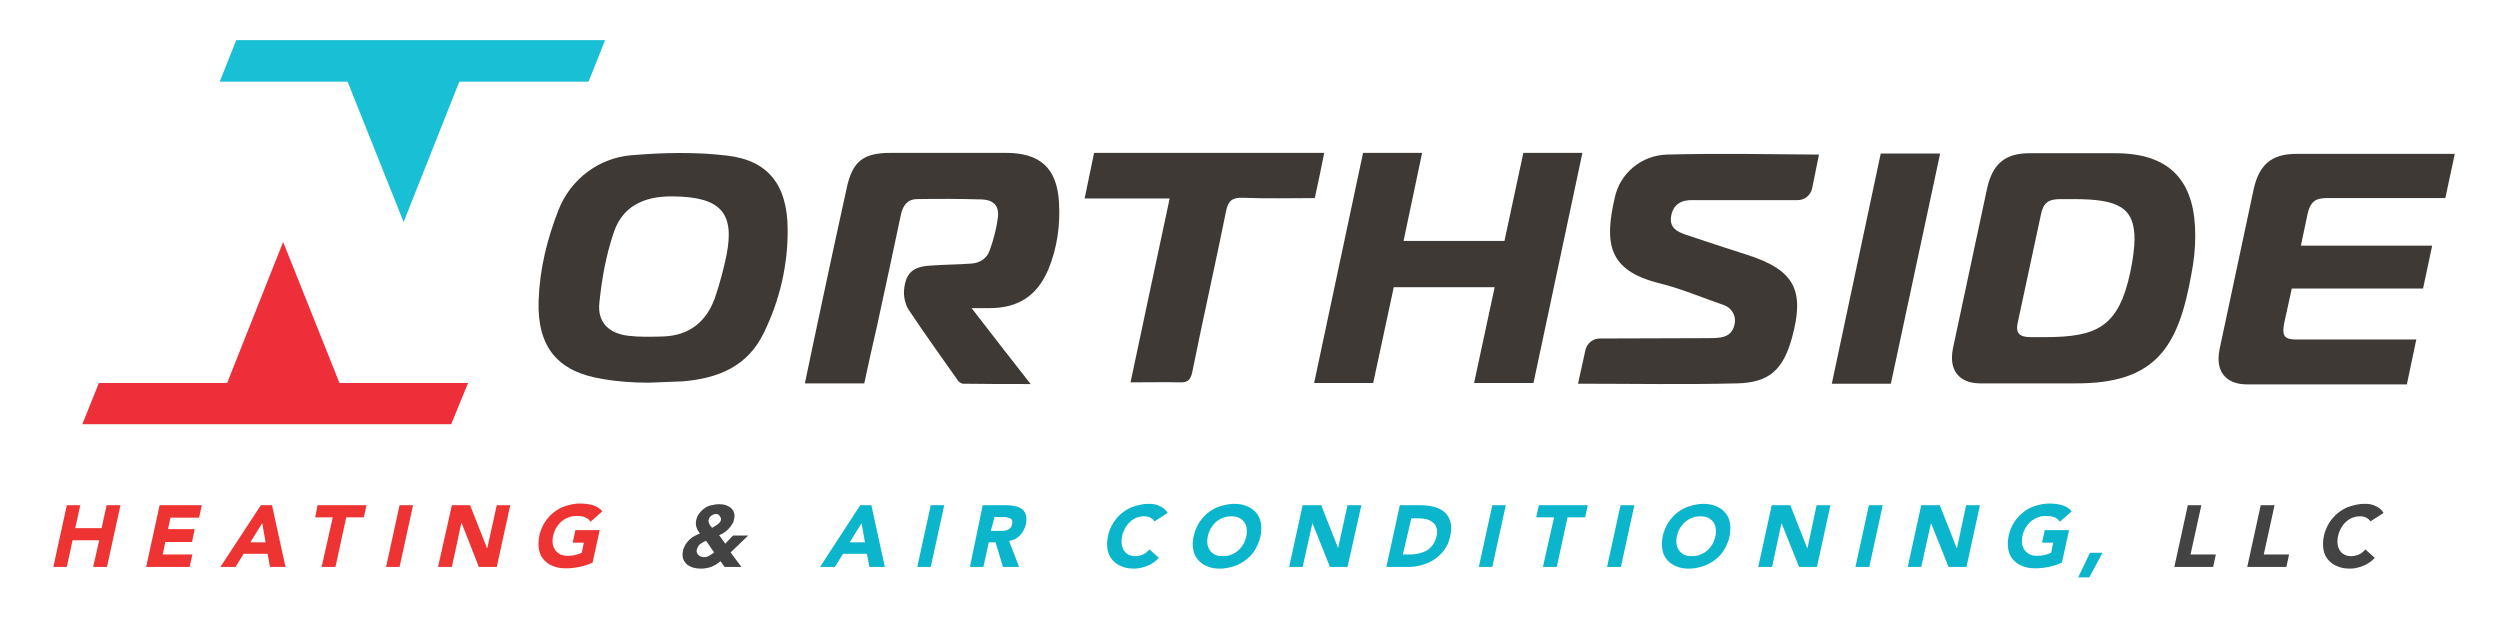 <?xml version="1.0" encoding="utf-8"?>
<!-- Generator: Adobe Illustrator 22.1.0, SVG Export Plug-In . SVG Version: 6.00 Build 0)  -->
<svg version="1.1" id="Layer_1" xmlns="http://www.w3.org/2000/svg" xmlns:xlink="http://www.w3.org/1999/xlink" x="0px" y="0px"
	 viewBox="0 0 740.8 184.2" style="enable-background:new 0 0 740.8 184.2;" xml:space="preserve">
<style type="text/css">
	.st0{fill:#18BFD5;}
	.st1{fill:#EE2F39;}
	.st2{fill:#3E3935;}
	.st3{fill:#EE3432;}
	.st4{fill:#434343;}
	.st5{fill:#0BB5CC;}
</style>
<polygon class="st0" points="70,11.9 65.1,24.2 66.6,24.2 101.3,24.2 103,24.2 119.6,65.8 136.1,24.2 174.1,24.2 174.4,24.2 
	179.3,11.9 "/>
<polygon class="st1" points="138.6,113.5 137.3,113.5 101.9,113.5 100.6,113.5 100.6,113.5 83.9,71.7 67.3,113.5 29.3,113.5 
	24.4,125.7 133.7,125.7 138.7,113.5 "/>
<path class="st2" d="M199.4,58.2c-6.5-0.1-14.5,1.6-17.5,10.6c-2.3,6.7-3.6,13.9-4.3,21c-0.6,5.7,2.8,9,8.6,9.7
	c3.4,0.4,7,0.3,10.4,0.2c7.7-0.3,12.8-4.4,15.3-11.6c1.4-4.1,2.5-8.3,3.4-12.6C217.7,63.2,213.7,58.3,199.4,58.2 M192.3,113.4
	c-4.6,0-9.2-0.3-13.7-1.1c-13.4-2.1-19.4-9.5-19-23.1c0.3-9.4,2.5-18.3,5.9-27c3.6-9.1,11.9-15.4,21.6-16.2c9.4-0.8,19-1,28.3,0.1
	c12.3,1.4,17.9,8.8,18,21.7c0.1,10.7-2.3,21-7,30.7c-4.8,10.1-13.6,13.6-24,14.5C200.1,113.1,195.1,113.3,192.3,113.4"/>
<path class="st2" d="M335,113.3c3.9-18.5,7.7-36.2,11.6-54.5c-8.5,0-16.6,0-25.2,0c1-4.8,1.9-9.1,2.8-13.5c22.7,0,45.3,0,68.2,0
	c-0.9,4.5-1.8,8.8-2.8,13.4c-7.2,0-14.3,0.2-21.4-0.1c-3.2-0.1-4.3,1-4.9,4c-3.2,15.9-6.8,31.7-10,47.6c-0.5,2.4-1.4,3.2-3.7,3.1
	C345,113.2,340.4,113.3,335,113.3"/>
<path class="st2" d="M256.1,113.6c-5.9,0-11.7,0-17.6,0c1.8-8.5,3.5-16.8,5.3-25.1c2.3-10.9,4.7-21.8,7.1-32.8
	c1.7-7.9,4.9-10.4,13-10.4c11.4,0,22.8,0,34.2,0c10.1,0,15.1,4.5,15.7,14.6c0.4,6.8-0.5,13.4-3.1,19.8c-3.3,7.9-8.9,11.6-17.5,11.6
	c-1.5,0-3,0-5.3,0c5.9,7.7,11.5,14.8,17.5,22.5c-7,0-13.5,0-20-0.1c-0.5,0-1.3-0.5-1.6-1c-4.9-7-9.9-13.9-14.6-21
	c-1-1.6-1.5-4-1.3-5.9c0.5-5,2.7-6.8,7.8-7.1c4-0.3,8.1-0.3,12.2-0.6c2.6-0.2,4.6-1.6,5.4-4c1.1-3.1,2-6.4,2.4-9.7
	c0.4-3.3-1.2-5.1-4.6-5.3c-6.5-0.2-13.1-0.2-19.6-0.1c-2.6,0.1-3.9,1.9-4.5,4.4c-2.3,11-4.7,22-7.1,33.1
	C258.6,102.2,257.3,107.9,256.1,113.6"/>
<path class="st2" d="M598,95.1c-0.2,0.8-0.3,1.5-0.3,2c0,2,1.2,2.8,4.1,2.8h4c15.6,0,22-2.9,25.5-19.5c0.7-3.4,1.2-7.1,1.2-9.5
	c0-9.4-4.7-11.9-18-11.9l-4,0c-3.7,0-5.1,1.2-5.8,4.9L598,95.1z M586.8,113.6c-5.4,0-8.4-2.9-8.4-7.6c0-0.9,0.1-1.9,0.3-2.8
	l10.1-47.3c1.6-7.3,5.3-10.5,12.6-10.5l25.4,0c17.7,0,23.7,9.8,23.7,24.4c0,3.9-0.4,7.6-1.2,11.7c-3.8,21.1-10.3,32.2-34.2,32.1
	L586.8,113.6z"/>
<path class="st2" d="M724.6,58.7l-35.2,0c-3.4,0-4.8,1.2-5.6,4.6l-2,9.5l38.9,0l-2.7,12.7l-38.9,0l-2.3,10.5
	c-0.1,0.7-0.2,1.4-0.2,1.9c0,2.1,1.1,2.7,3.8,2.7l35.6,0l-2.8,13.3l-47.4,0c-5.4,0-8.4-2.9-8.4-7.6c0-0.9,0.1-1.9,0.3-2.8l10.1-47.4
	c1.6-7.3,5.3-10.5,12.6-10.5l47,0L724.6,58.7z"/>
<polygon class="st2" points="542.8,113.7 557.3,45.5 574.9,45.5 560.3,113.7 "/>
<polygon class="st2" points="454.4,113.5 436.8,113.5 442.9,85.1 413,85.1 406.9,113.5 389.4,113.5 403.9,45.3 421.4,45.3 
	415.9,71.4 445.8,71.4 451.4,45.3 468.9,45.3 "/>
<path class="st2" d="M494,45.8c-7.5,0.2-13.9,5.4-15.5,12.7c-3.1,13.5-2.1,21.6,13.1,25.4c6.5,1.6,12.8,4.3,19.2,6.5
	c2.1,0.7,3.5,2.8,3.3,5c-0.3,2.6-1.6,4.2-4.3,4.6c-1.4,0.2-2.8,0.2-4.2,0.2c-8.5,0-21.3,0.1-31.5,0.1c-2.1,0-3.8,1.4-4.3,3.4
	c-0.8,3.6-1.7,7.6-2.2,10c15.9,0,31.5,0.3,47.1-0.1c9.6-0.2,13.7-4.1,16.3-13.5c3.9-14.2,0.7-20.1-13.3-24.6c-6-1.9-12-3.9-18-5.9
	c-2.7-0.9-5.1-2.1-4.5-5.6c0.6-3.4,3-4.8,6.3-4.7c1.1,0,21.2,0,31.2,0c2.1,0,3.9-1.5,4.3-3.6c0.8-3.9,1.6-7.9,2-9.9
	C523.9,45.7,508.9,45.4,494,45.8"/>
<polygon class="st3" points="19.8,149.7 23.8,149.7 22.3,156.5 30.1,156.5 31.6,149.7 35.7,149.7 31.7,168 27.6,168 29.4,160.1 
	21.5,160.1 19.8,168 15.8,168 "/>
<polygon class="st3" points="47.3,149.7 59.8,149.7 59,153.4 50.5,153.4 49.8,156.8 57.7,156.8 56.9,160.6 49,160.6 48.2,164.3 
	57,164.3 56.2,168 43.3,168 "/>
<path class="st3" d="M77.7,155l-3.5,5.7h4.5L77.7,155z M77.3,149.7h3.3l4,18.3H80l-0.7-3.9h-7.1l-2.4,3.9h-4.5L77.3,149.7z"/>
<polygon class="st3" points="98.6,153.3 93.4,153.3 94.1,149.7 108.6,149.7 107.8,153.3 102.6,153.3 99.4,168 95.3,168 "/>
<polygon class="st3" points="118.4,149.7 122.4,149.7 118.4,168 114.4,168 "/>
<polygon class="st3" points="133.9,149.7 139.3,149.7 144.3,162.4 144.4,162.4 147.2,149.7 151.2,149.7 147.2,168 141.9,168 
	136.8,155 136.7,155 133.9,168 129.8,168 "/>
<path class="st3" d="M175.6,166.7c-1.3,0.6-2.7,1.1-4,1.3c-1.4,0.3-2.7,0.4-4,0.4c-1.4,0-2.7-0.2-3.8-0.7c-1.1-0.4-2-1.1-2.7-1.9
	c-0.7-0.8-1.2-1.8-1.4-3c-0.2-1.2-0.2-2.5,0.1-4c0.3-1.5,0.9-2.8,1.6-4c0.8-1.2,1.7-2.2,2.7-3c1.1-0.8,2.2-1.5,3.6-1.9
	c1.3-0.4,2.7-0.7,4.1-0.7c1.5,0,2.8,0.2,3.9,0.5c1.2,0.4,2.1,1,2.8,1.8l-3.5,3.1c-0.4-0.6-0.9-1-1.6-1.3c-0.6-0.3-1.5-0.4-2.5-0.4
	c-0.9,0-1.7,0.1-2.4,0.4c-0.8,0.3-1.5,0.7-2.1,1.2c-0.6,0.5-1.1,1.2-1.6,1.9c-0.4,0.7-0.7,1.5-0.9,2.4c-0.2,0.9-0.2,1.7-0.1,2.4
	c0.1,0.7,0.4,1.3,0.8,1.9c0.4,0.5,0.9,0.9,1.5,1.2c0.6,0.3,1.4,0.4,2.2,0.4c0.9,0,1.7-0.1,2.4-0.3c0.7-0.2,1.2-0.4,1.7-0.6l0.6-3
	h-3.3l0.8-3.7h7.2L175.6,166.7z"/>
<path class="st4" d="M212.2,152.3c-0.5,0-1,0.2-1.4,0.5c-0.4,0.3-0.7,0.7-0.8,1.2c-0.1,0.2-0.1,0.4,0,0.7c0.1,0.2,0.1,0.4,0.2,0.6
	c0.1,0.2,0.2,0.4,0.4,0.6c0.1,0.2,0.3,0.3,0.4,0.5c0.2-0.1,0.5-0.3,0.7-0.4c0.3-0.2,0.5-0.3,0.8-0.5c0.2-0.2,0.5-0.4,0.7-0.6
	c0.2-0.2,0.3-0.5,0.4-0.7c0.1-0.5,0-0.9-0.3-1.2C213.1,152.5,212.7,152.3,212.2,152.3 M209.2,160.2c-0.3,0.2-0.6,0.3-0.9,0.5
	c-0.3,0.2-0.5,0.3-0.8,0.5c-0.2,0.2-0.5,0.4-0.6,0.7c-0.2,0.3-0.3,0.6-0.4,0.9c-0.1,0.3-0.1,0.7,0,0.9c0.1,0.3,0.2,0.5,0.4,0.7
	c0.2,0.2,0.4,0.3,0.7,0.5c0.3,0.1,0.6,0.2,0.9,0.2c0.6,0,1.1-0.1,1.6-0.4c0.5-0.3,1-0.6,1.5-1L209.2,160.2z M216.5,163.7l3.2,4.3h-5
	l-1.2-1.7c-0.9,0.8-1.9,1.3-2.8,1.7c-0.9,0.3-2,0.5-3,0.5c-0.8,0-1.6-0.1-2.3-0.3c-0.7-0.2-1.4-0.6-1.9-1c-0.5-0.5-0.9-1-1.1-1.7
	c-0.2-0.7-0.2-1.5,0-2.4c0.1-0.6,0.4-1.1,0.7-1.7c0.3-0.5,0.7-1,1.1-1.4c0.4-0.4,0.9-0.8,1.5-1.1c0.5-0.3,1.1-0.6,1.7-0.8
	c-0.2-0.3-0.4-0.6-0.6-0.9c-0.2-0.3-0.3-0.6-0.4-0.9c-0.1-0.3-0.2-0.7-0.2-1c0-0.4,0-0.8,0.1-1.2c0.2-0.8,0.5-1.5,1-2.1
	c0.5-0.6,1-1.1,1.6-1.5c0.6-0.4,1.3-0.7,2-0.8c0.7-0.2,1.5-0.3,2.2-0.3c0.7,0,1.4,0.1,2,0.3c0.6,0.2,1.1,0.5,1.5,0.8
	c0.4,0.4,0.7,0.8,0.9,1.4c0.2,0.6,0.2,1.2,0,2c-0.1,0.6-0.3,1.1-0.6,1.5c-0.3,0.5-0.6,0.9-1,1.3c-0.4,0.4-0.8,0.8-1.3,1.1
	c-0.5,0.3-1,0.6-1.5,0.8l1.8,2.5l2.3-2.4h4.5L216.5,163.7z"/>
<path class="st5" d="M255.3,155l-3.5,5.7h4.5L255.3,155z M254.9,149.7h3.3l4,18.3h-4.6l-0.7-3.9h-7.1l-2.4,3.9H243L254.9,149.7z"/>
<polygon class="st5" points="275.8,149.7 279.8,149.7 275.8,168 271.8,168 "/>
<path class="st5" d="M293.6,157.3h2.4c0.4,0,0.8,0,1.2,0c0.4,0,0.8-0.1,1.1-0.2c0.4-0.1,0.7-0.3,1-0.6c0.3-0.3,0.5-0.7,0.6-1.2
	c0.1-0.5,0.1-0.8,0-1.1c-0.1-0.3-0.3-0.5-0.6-0.6c-0.3-0.1-0.6-0.2-0.9-0.3c-0.4-0.1-0.7-0.1-1.1-0.1h-2.6L293.6,157.3z
	 M291.2,149.7h7.1c0.9,0,1.8,0.1,2.6,0.3c0.8,0.2,1.5,0.5,2,0.9c0.5,0.4,0.9,1,1.1,1.7c0.2,0.7,0.2,1.6,0,2.7
	c-0.3,1.3-0.9,2.4-1.7,3.3c-0.9,0.9-2,1.5-3.3,1.7l3,7.7h-4.8l-2.2-7.3h-2l-1.6,7.3h-4L291.2,149.7z"/>
<path class="st5" d="M342.1,154.5c-0.3-0.5-0.7-0.8-1.2-1.1s-1.2-0.4-1.9-0.4c-0.8,0-1.5,0.1-2.2,0.4c-0.7,0.3-1.4,0.7-1.9,1.2
	c-0.6,0.5-1.1,1.2-1.5,1.9c-0.4,0.7-0.7,1.5-0.9,2.4c-0.2,0.9-0.2,1.7-0.1,2.4c0.1,0.7,0.3,1.3,0.7,1.9c0.3,0.5,0.8,0.9,1.4,1.2
	c0.6,0.3,1.2,0.4,1.9,0.4c0.8,0,1.6-0.2,2.3-0.5c0.7-0.3,1.3-0.8,1.9-1.5l2.8,2.5c-1,1.1-2.2,1.9-3.5,2.4c-1.3,0.5-2.6,0.8-3.8,0.8
	c-1.4,0-2.7-0.2-3.8-0.7c-1.1-0.4-2-1.1-2.7-1.9c-0.7-0.8-1.2-1.8-1.4-3c-0.2-1.2-0.2-2.5,0.1-4c0.3-1.5,0.9-2.8,1.6-4
	c0.8-1.2,1.7-2.2,2.7-3c1.1-0.8,2.2-1.5,3.6-1.9c1.3-0.4,2.7-0.7,4.1-0.7c0.5,0,1,0,1.6,0.1c0.5,0.1,1.1,0.2,1.6,0.5
	c0.5,0.2,1,0.5,1.4,0.8c0.4,0.3,0.8,0.8,1.1,1.3L342.1,154.5z"/>
<path class="st5" d="M357.9,158.9c-0.2,0.9-0.2,1.7-0.1,2.4c0.1,0.7,0.4,1.3,0.8,1.9c0.4,0.5,0.9,0.9,1.5,1.2
	c0.6,0.3,1.4,0.4,2.2,0.4c0.9,0,1.7-0.1,2.4-0.4c0.8-0.3,1.5-0.7,2.1-1.2c0.6-0.5,1.1-1.1,1.6-1.9c0.4-0.7,0.7-1.5,0.9-2.4
	c0.2-0.8,0.2-1.6,0.1-2.4c-0.1-0.7-0.4-1.4-0.8-1.9c-0.4-0.5-0.9-0.9-1.5-1.2c-0.6-0.3-1.4-0.4-2.2-0.4c-0.9,0-1.7,0.1-2.4,0.4
	c-0.8,0.3-1.5,0.7-2.1,1.2c-0.6,0.5-1.1,1.2-1.6,1.9C358.4,157.2,358.1,158,357.9,158.9 M353.7,158.9c0.3-1.5,0.9-2.8,1.6-4
	c0.8-1.2,1.7-2.2,2.7-3c1.1-0.8,2.2-1.5,3.6-1.9c1.3-0.4,2.7-0.7,4.1-0.7c1.4,0,2.7,0.2,3.8,0.7c1.1,0.4,2,1.1,2.7,1.9
	c0.7,0.8,1.2,1.8,1.4,3c0.2,1.2,0.2,2.5-0.1,4c-0.3,1.5-0.9,2.8-1.6,4c-0.7,1.2-1.7,2.2-2.7,3c-1.1,0.8-2.3,1.5-3.6,1.9
	c-1.3,0.4-2.7,0.7-4.1,0.7c-1.4,0-2.7-0.2-3.8-0.7c-1.1-0.4-2-1.1-2.7-1.9c-0.7-0.8-1.2-1.8-1.4-3
	C353.3,161.7,353.4,160.3,353.7,158.9"/>
<polygon class="st5" points="386,149.7 391.5,149.7 396.5,162.4 396.5,162.4 399.3,149.7 403.4,149.7 399.3,168 394.1,168 
	388.9,155 388.9,155 386,168 382,168 "/>
<path class="st5" d="M415.7,164.3h2.1c0.9,0,1.8-0.1,2.7-0.3c0.8-0.2,1.6-0.5,2.3-0.9c0.7-0.4,1.3-1,1.8-1.7
	c0.5-0.7,0.9-1.6,1.1-2.6c0.2-0.9,0.2-1.7,0-2.3c-0.2-0.7-0.5-1.2-1-1.6c-0.5-0.4-1.1-0.8-1.8-1c-0.7-0.2-1.5-0.3-2.3-0.3h-2.4
	L415.7,164.3z M414.8,149.7h6.1c1.5,0,2.8,0.2,4.1,0.5c1.2,0.3,2.3,0.9,3.1,1.6c0.8,0.7,1.4,1.7,1.7,2.9c0.3,1.2,0.3,2.6-0.1,4.3
	c-0.3,1.5-0.9,2.8-1.7,3.9c-0.8,1.1-1.8,2.1-2.9,2.8c-1.1,0.8-2.3,1.3-3.7,1.7c-1.3,0.4-2.7,0.6-4,0.6h-6.6L414.8,149.7z"/>
<polygon class="st5" points="442.2,149.7 446.2,149.7 442.2,168 438.2,168 "/>
<polygon class="st5" points="460.5,153.3 455.2,153.3 456,149.7 470.5,149.7 469.7,153.3 464.5,153.3 461.3,168 457.2,168 "/>
<polygon class="st5" points="480.2,149.7 484.3,149.7 480.3,168 476.2,168 "/>
<path class="st5" d="M496.9,158.9c-0.2,0.9-0.2,1.7-0.1,2.4c0.1,0.7,0.4,1.3,0.8,1.9c0.4,0.5,0.9,0.9,1.5,1.2
	c0.6,0.3,1.4,0.4,2.2,0.4c0.9,0,1.7-0.1,2.4-0.4c0.8-0.3,1.5-0.7,2.1-1.2c0.6-0.5,1.1-1.1,1.6-1.9c0.4-0.7,0.7-1.5,0.9-2.4
	c0.2-0.8,0.2-1.6,0.1-2.4c-0.1-0.7-0.4-1.4-0.8-1.9c-0.4-0.5-0.9-0.9-1.5-1.2c-0.6-0.3-1.4-0.4-2.2-0.4c-0.9,0-1.7,0.1-2.4,0.4
	c-0.8,0.3-1.5,0.7-2.1,1.2c-0.6,0.5-1.1,1.2-1.6,1.9C497.4,157.2,497.1,158,496.9,158.9 M492.7,158.9c0.3-1.5,0.9-2.8,1.6-4
	c0.8-1.2,1.7-2.2,2.7-3c1.1-0.8,2.2-1.5,3.6-1.9c1.3-0.4,2.7-0.7,4.1-0.7c1.4,0,2.7,0.2,3.8,0.7c1.1,0.4,2,1.1,2.7,1.9
	c0.7,0.8,1.2,1.8,1.4,3c0.2,1.2,0.2,2.5-0.1,4c-0.3,1.5-0.9,2.8-1.6,4c-0.7,1.2-1.7,2.2-2.7,3c-1.1,0.8-2.3,1.5-3.6,1.9
	c-1.3,0.4-2.7,0.7-4.1,0.7c-1.4,0-2.7-0.2-3.8-0.7c-1.1-0.4-2-1.1-2.7-1.9c-0.7-0.8-1.2-1.8-1.4-3
	C492.4,161.7,492.4,160.3,492.7,158.9"/>
<polygon class="st5" points="525,149.7 530.5,149.7 535.5,162.4 535.6,162.4 538.3,149.7 542.4,149.7 538.4,168 533.1,168 
	527.9,155 527.9,155 525.1,168 521,168 "/>
<polygon class="st5" points="553.8,149.7 557.9,149.7 553.9,168 549.8,168 "/>
<polygon class="st5" points="569.3,149.7 574.8,149.7 579.8,162.4 579.9,162.4 582.6,149.7 586.7,149.7 582.7,168 577.4,168 
	572.2,155 572.2,155 569.3,168 565.3,168 "/>
<path class="st5" d="M611,166.7c-1.3,0.6-2.7,1.1-4,1.3c-1.4,0.3-2.7,0.4-4,0.4c-1.4,0-2.7-0.2-3.8-0.7c-1.1-0.4-2-1.1-2.7-1.9
	c-0.7-0.8-1.2-1.8-1.4-3c-0.2-1.2-0.2-2.5,0.1-4c0.3-1.5,0.9-2.8,1.6-4c0.8-1.2,1.7-2.2,2.7-3c1.1-0.8,2.2-1.5,3.6-1.9
	c1.3-0.4,2.7-0.7,4.1-0.7c1.5,0,2.8,0.2,3.9,0.5c1.2,0.4,2.1,1,2.8,1.8l-3.5,3.1c-0.4-0.6-0.9-1-1.6-1.3c-0.6-0.3-1.5-0.4-2.5-0.4
	c-0.9,0-1.7,0.1-2.4,0.4c-0.8,0.3-1.5,0.7-2.1,1.2c-0.6,0.5-1.1,1.2-1.6,1.9c-0.4,0.7-0.7,1.5-0.9,2.4c-0.2,0.9-0.2,1.7-0.1,2.4
	c0.1,0.7,0.4,1.3,0.8,1.9c0.4,0.5,0.9,0.9,1.5,1.2c0.6,0.3,1.4,0.4,2.2,0.4c0.9,0,1.7-0.1,2.4-0.3c0.7-0.2,1.2-0.4,1.7-0.6l0.6-3
	h-3.3l0.8-3.7h7.2L611,166.7z"/>
<polygon class="st5" points="619.3,163.8 623,163.8 619.1,171.1 615.8,171.1 "/>
<polygon class="st4" points="648.3,149.7 652.3,149.7 649.1,164.3 656.6,164.3 655.8,168 644.3,168 "/>
<polygon class="st4" points="669.9,149.7 674,149.7 670.8,164.3 678.3,164.3 677.5,168 665.9,168 "/>
<path class="st4" d="M702.4,154.5c-0.3-0.5-0.7-0.8-1.2-1.1s-1.2-0.4-1.9-0.4s-1.5,0.1-2.2,0.4c-0.7,0.3-1.4,0.7-1.9,1.2
	c-0.6,0.5-1.1,1.2-1.5,1.9c-0.4,0.7-0.7,1.5-0.9,2.4c-0.2,0.9-0.2,1.7-0.1,2.4c0.1,0.7,0.3,1.3,0.7,1.9c0.3,0.5,0.8,0.9,1.4,1.2
	c0.6,0.3,1.2,0.4,1.9,0.4c0.8,0,1.6-0.2,2.3-0.5c0.7-0.3,1.3-0.8,1.9-1.5l2.8,2.5c-1,1.1-2.2,1.9-3.5,2.4c-1.3,0.5-2.6,0.8-3.8,0.8
	c-1.4,0-2.7-0.2-3.8-0.7c-1.1-0.4-2-1.1-2.7-1.9c-0.7-0.8-1.2-1.8-1.4-3c-0.2-1.2-0.2-2.5,0.1-4c0.3-1.5,0.9-2.8,1.6-4
	c0.8-1.2,1.7-2.2,2.7-3c1.1-0.8,2.2-1.5,3.6-1.9c1.3-0.4,2.7-0.7,4.1-0.7c0.5,0,1,0,1.6,0.1c0.5,0.1,1.1,0.2,1.6,0.5
	c0.5,0.2,1,0.5,1.4,0.8c0.4,0.3,0.8,0.8,1.1,1.3L702.4,154.5z"/>
</svg>
